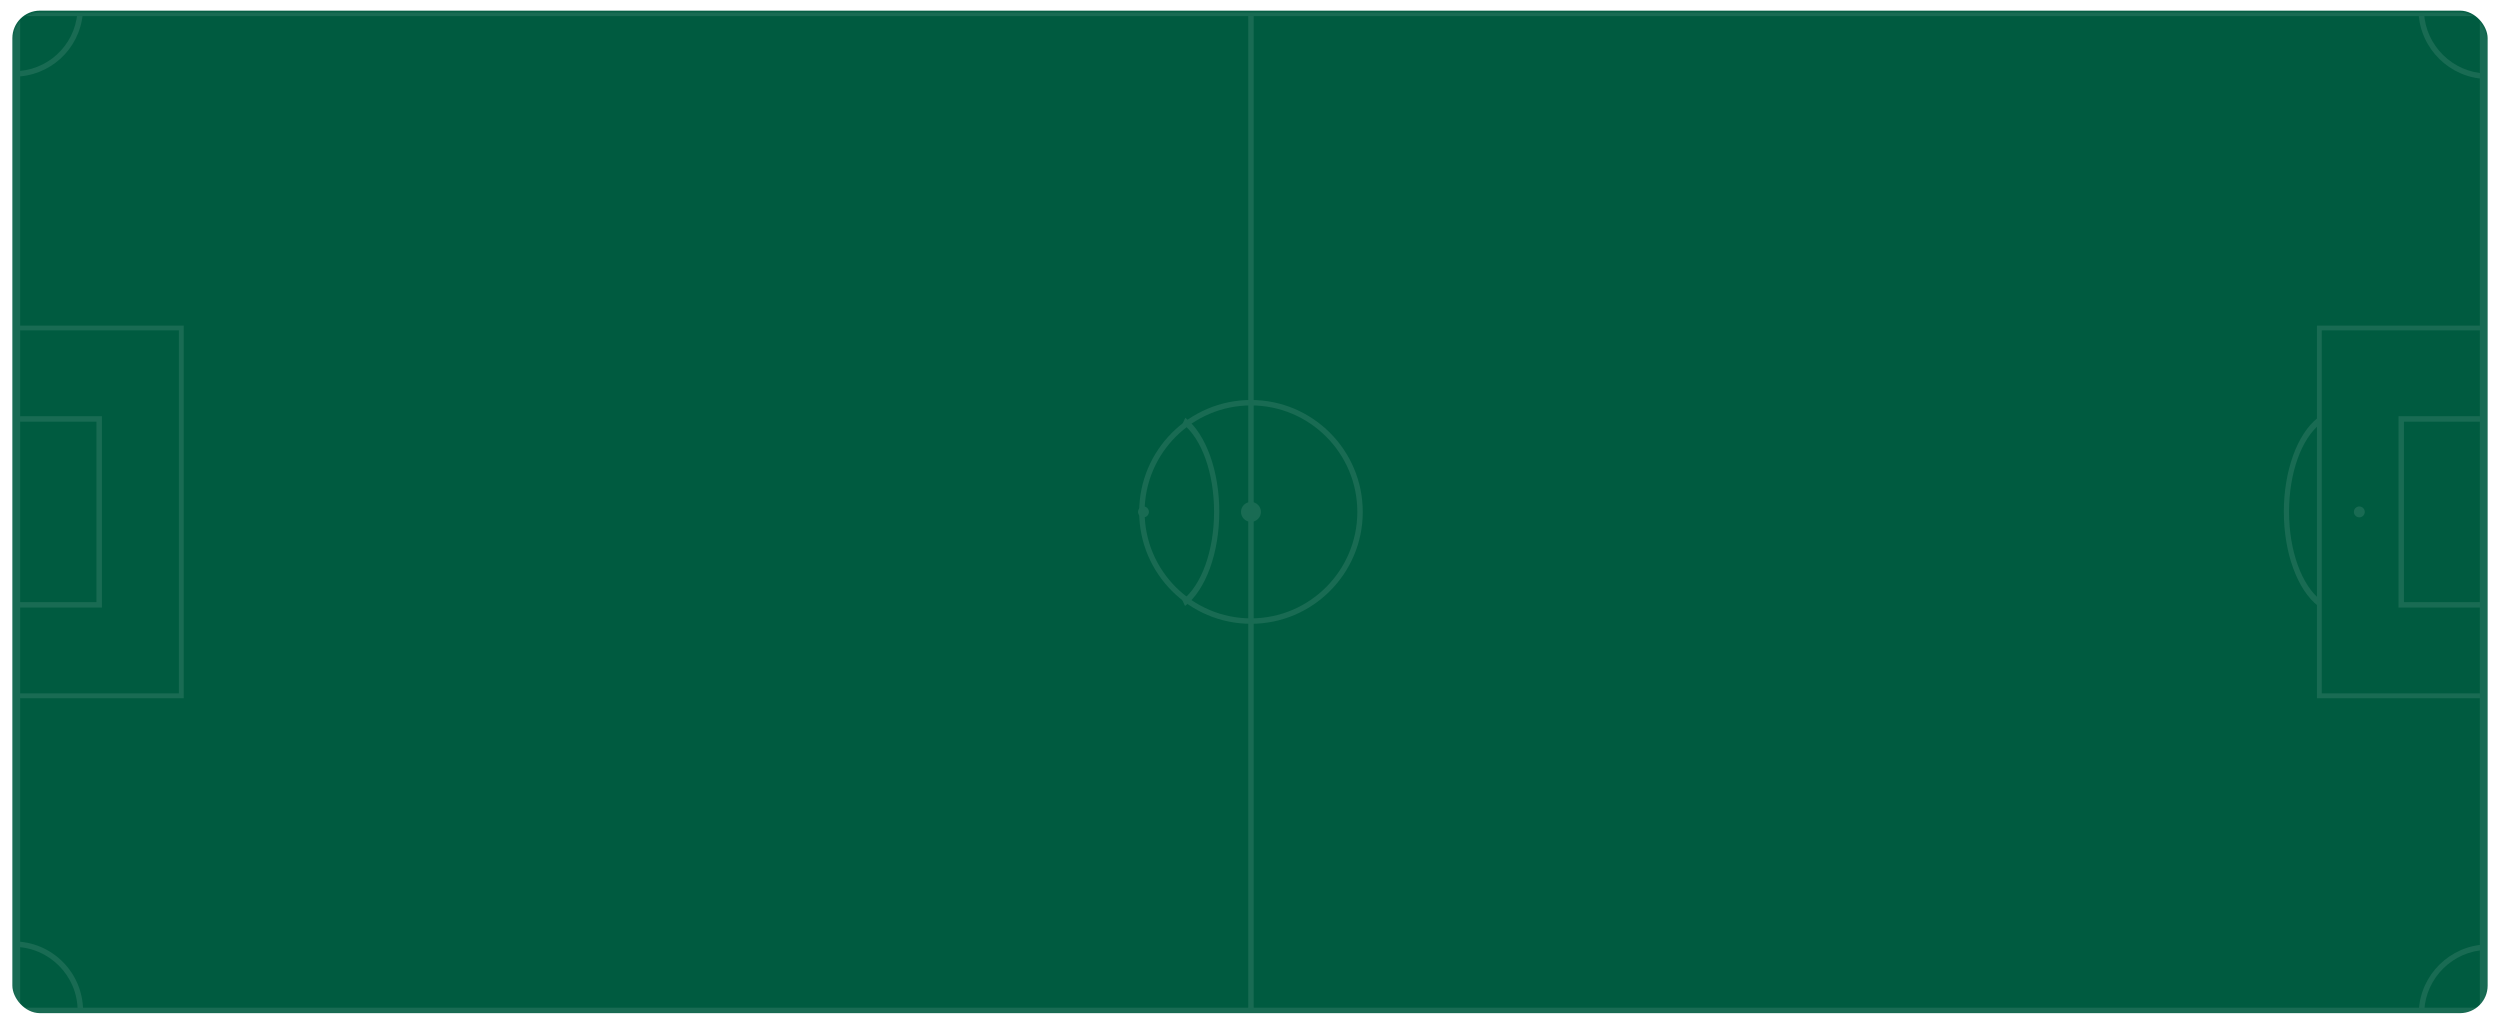 <?xml version="1.0" encoding="UTF-8"?> <svg xmlns="http://www.w3.org/2000/svg" width="1212" height="497" viewBox="0 0 1212 497" fill="none"><rect x="6" y="5.167" width="1200" height="486" rx="13.333" fill="#005B40"></rect><g filter="url(#filter0_f_274_810)"><mask id="mask0_274_810" style="mask-type:alpha" maskUnits="userSpaceOnUse" x="6" y="5" width="1200" height="487"><rect x="6" y="5.833" width="1200" height="486" rx="13.333" fill="#005B40"></rect></mask><g mask="url(#mask0_274_810)"><g opacity="0.1"><path d="M1202.23 488.525L9.766 488.525L9.766 7.808L1202.23 7.808L1202.23 488.525ZM1206.67 491.167L1206.67 5.167L5.333 5.167L5.333 491.167L1206.67 491.167Z" fill="white"></path><path d="M1172.53 6.223L1175.17 6.091C1175.94 22.124 1189.08 35.093 1205.09 35.621L1205.01 38.262C1187.63 37.681 1173.35 23.629 1172.53 6.223Z" fill="white"></path><path d="M1172.66 489.925C1173.48 472.545 1187.76 458.467 1205.15 457.886L1205.22 460.527C1189.21 461.055 1176.04 474.024 1175.3 490.03L1172.66 489.898L1172.66 489.925Z" fill="white"></path><path d="M6.633 459.048L6.633 456.407C25.182 456.407 40.275 471.515 40.275 490.083L37.636 490.083C37.636 472.968 23.731 459.048 6.633 459.048Z" fill="white"></path><path d="M6.632 37.179L6.632 34.538C22.754 34.538 36.026 22.441 37.504 6.381L40.142 6.619C38.533 24.025 24.126 37.179 6.632 37.179Z" fill="white"></path><path d="M1203.27 291.907L1165.44 291.907L1165.44 204.427L1203.27 204.427L1203.27 291.907ZM1205.91 294.548L1205.91 201.785L1162.8 201.785L1162.8 294.548L1205.91 294.548Z" fill="white"></path><path d="M573.198 290.956C582.539 283.719 588.581 266.893 588.581 248.114C588.581 229.334 582.592 212.667 573.33 205.377L574.65 202.551C584.65 210.422 591.114 228.33 591.114 248.114C591.114 267.897 584.597 285.964 574.491 293.782L573.198 290.956Z" fill="white"></path><path d="M86.715 336.148L8.295 336.148L8.295 160.158L86.715 160.158L86.715 336.148ZM89.063 338.499L89.063 157.86L5.999 157.86L5.999 338.499L89.063 338.499Z" fill="white"></path><path d="M1125.12 290.956C1115.78 283.719 1109.73 266.893 1109.73 248.114C1109.73 229.334 1115.72 212.667 1124.99 205.377L1123.67 202.551C1113.67 210.422 1107.2 228.33 1107.2 248.114C1107.2 267.897 1113.72 285.964 1123.82 293.782L1125.12 290.956Z" fill="white"></path><path d="M1125.59 336.148L1204.01 336.148L1204.01 160.158L1125.59 160.158L1125.59 336.148ZM1123.27 338.499L1123.27 157.86L1206.33 157.86L1206.33 338.499L1123.27 338.499Z" fill="white"></path><path d="M46.765 291.906L8.928 291.906L8.928 204.426L46.765 204.426L46.765 291.906ZM49.404 294.547L49.404 201.785L6.289 201.785L6.289 294.547L49.404 294.547Z" fill="white"></path><path d="M607.79 490.084L607.79 5.167L605.151 5.167L605.151 490.084L607.79 490.084Z" fill="white"></path><path d="M552.272 248.166C552.272 218.24 576.574 193.914 606.469 193.914C636.365 193.914 660.667 218.24 660.667 248.166C660.667 278.092 636.365 302.419 606.469 302.419C576.574 302.419 552.272 278.092 552.272 248.166ZM658.028 248.166C658.028 219.693 634.887 196.555 606.469 196.555C578.052 196.555 554.911 219.72 554.911 248.166C554.911 276.613 578.052 299.778 606.469 299.778C634.887 299.778 658.028 276.613 658.028 248.166Z" fill="white"></path><path d="M601.641 248.167C601.641 250.836 603.803 253.001 606.47 253.001C609.137 253.001 611.299 250.836 611.299 248.167C611.299 245.497 609.137 243.333 606.47 243.333C603.803 243.333 601.641 245.497 601.641 248.167Z" fill="white"></path><path d="M554.359 250.808C552.908 250.808 551.721 249.62 551.721 248.167C551.721 246.714 552.908 245.526 554.359 245.526C555.81 245.526 556.998 246.714 556.998 248.167C556.998 249.62 555.81 250.808 554.359 250.808Z" fill="white"></path><path d="M1143.8 250.808C1142.35 250.808 1141.16 249.62 1141.16 248.167C1141.16 246.714 1142.35 245.526 1143.8 245.526C1145.25 245.526 1146.44 246.714 1146.44 248.167C1146.44 249.62 1145.25 250.808 1143.8 250.808Z" fill="white"></path></g></g></g><defs><filter id="filter0_f_274_810" x="0.667" y="0.5" width="1210.67" height="496" filterUnits="userSpaceOnUse" color-interpolation-filters="sRGB"><feFlood flood-opacity="0" result="BackgroundImageFix"></feFlood><feBlend mode="normal" in="SourceGraphic" in2="BackgroundImageFix" result="shape"></feBlend><feGaussianBlur stdDeviation="2.667" result="effect1_foregroundBlur_274_810"></feGaussianBlur></filter></defs></svg> 